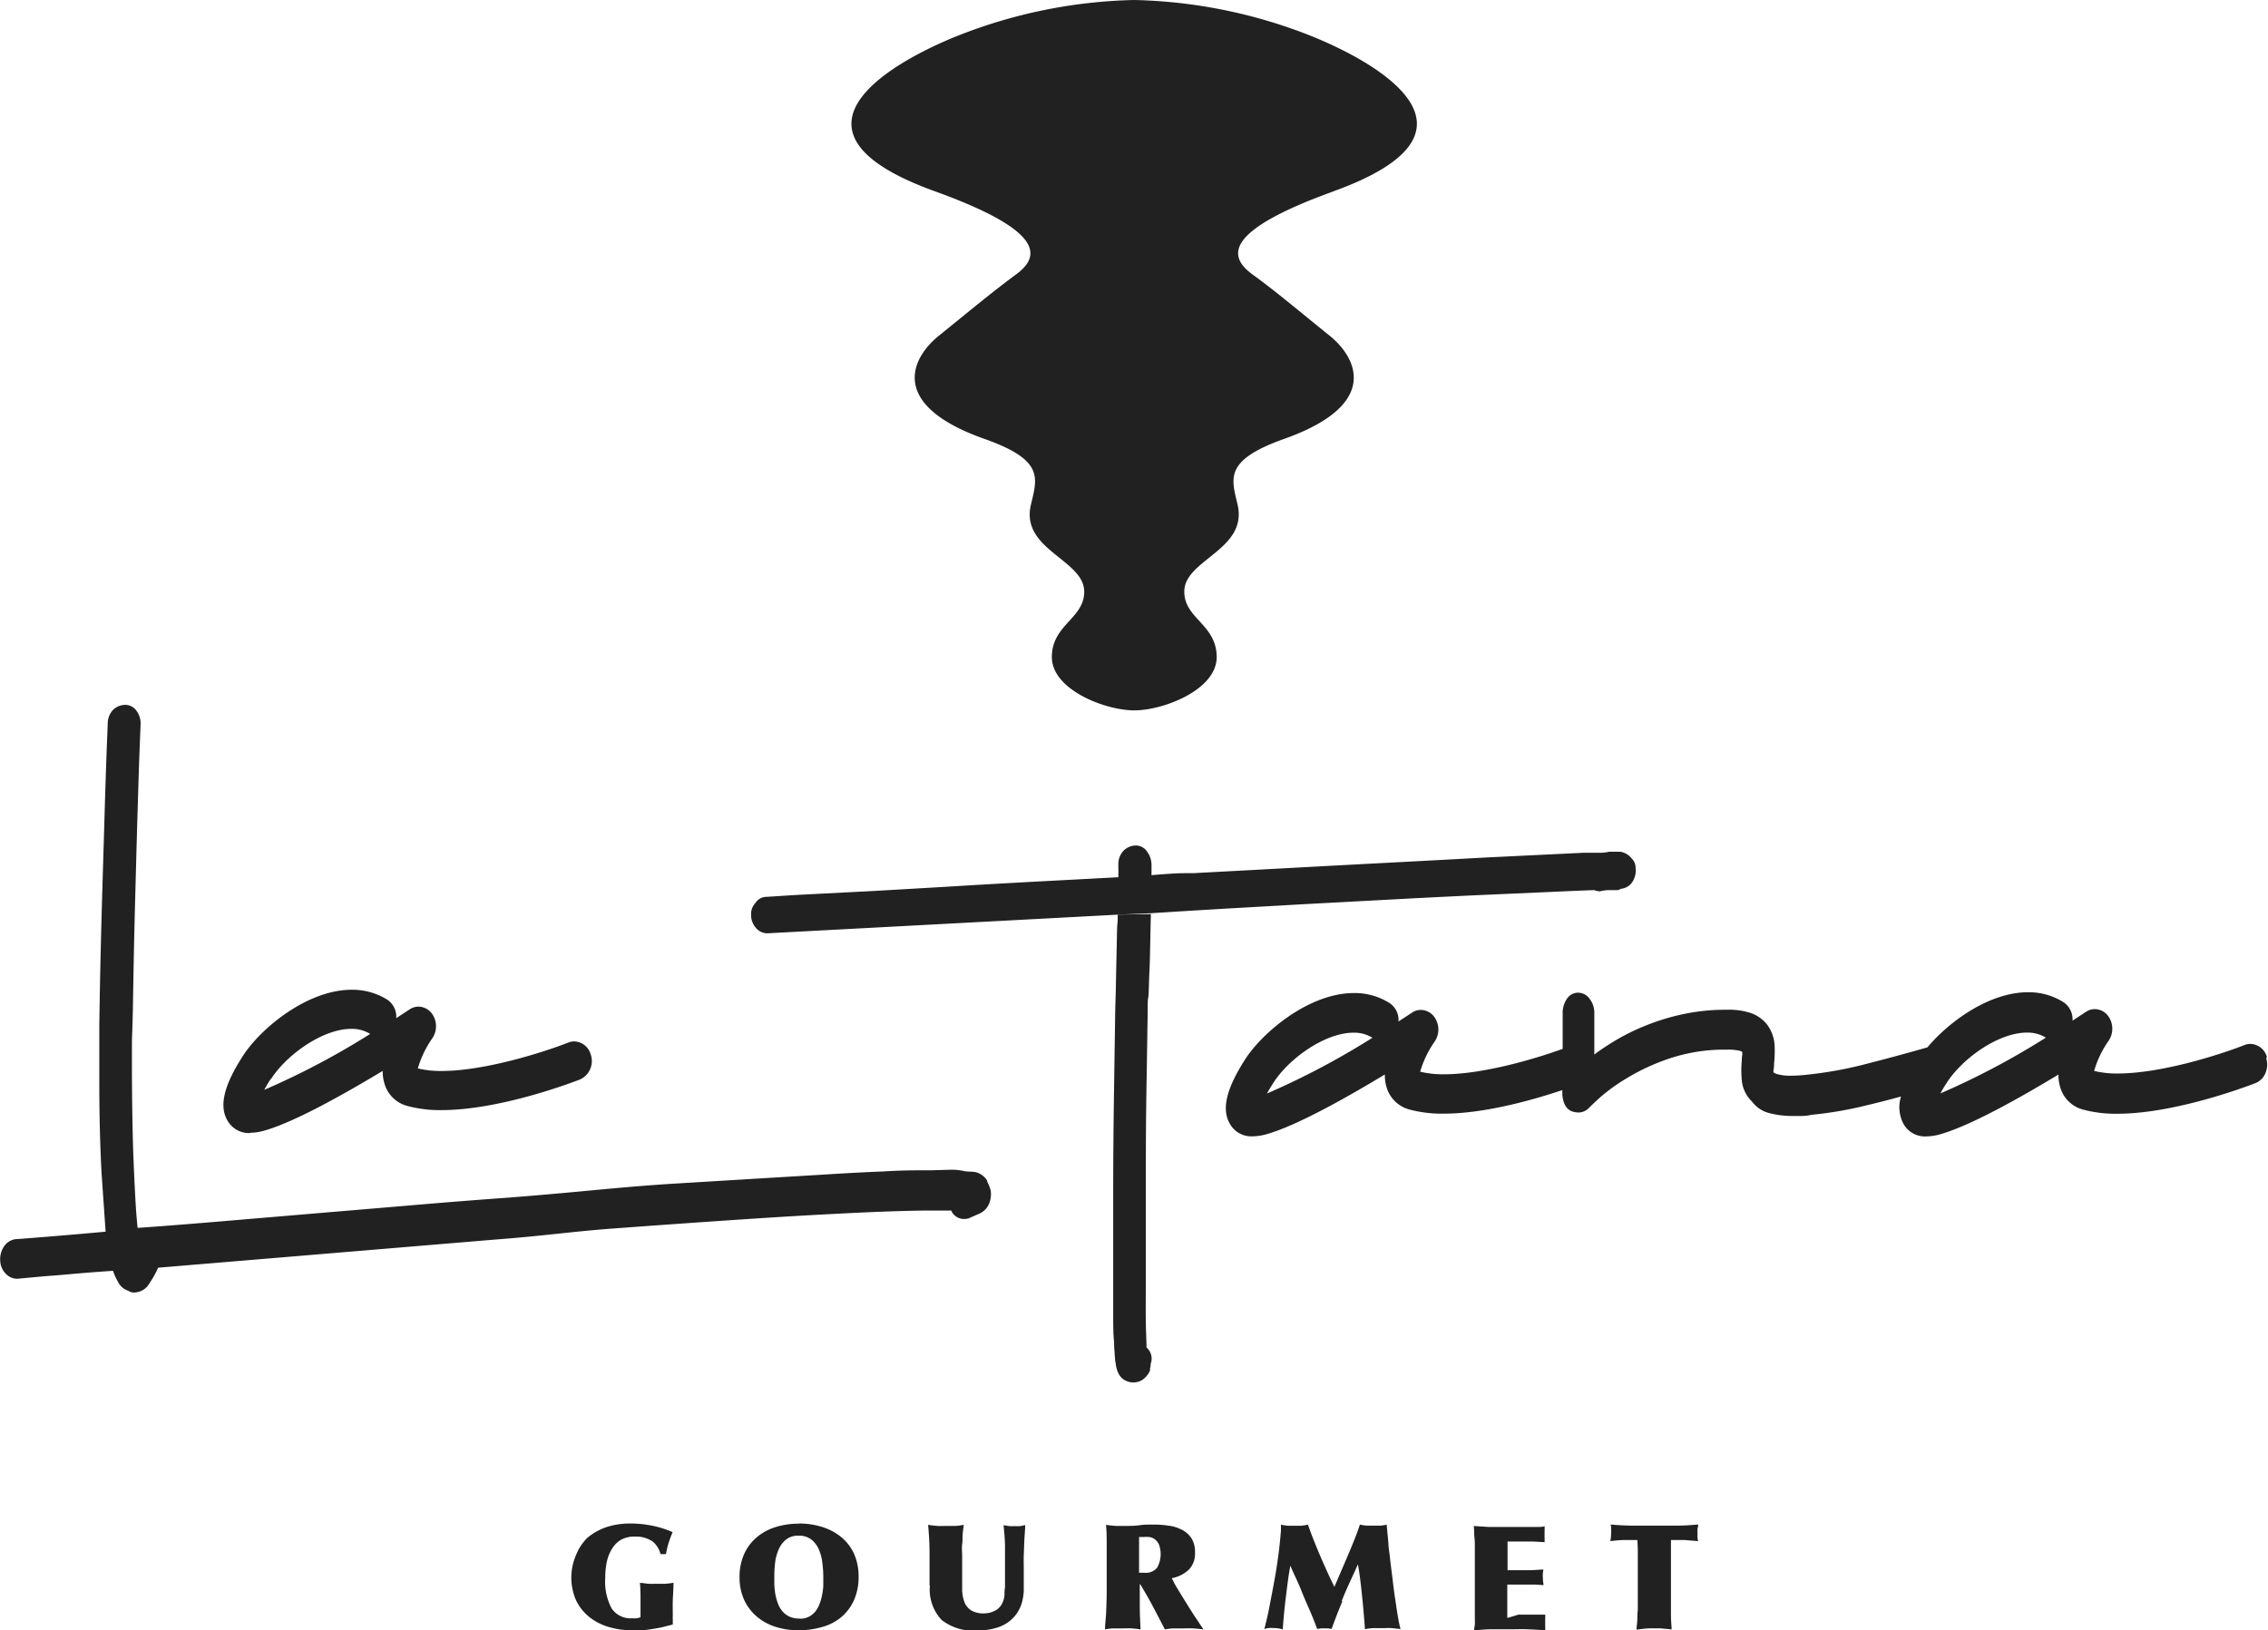 <svg xmlns="http://www.w3.org/2000/svg" viewBox="0 0 255.12 183.42"><defs><style>.a{fill:#212121;}</style></defs><title>logo_tana_BN_exe </title><path class="a" d="M150,21.52c18.38-6.63,5.39-14.23-2.23-17.36A57.2,57.2,0,0,0,127.56,0a57.2,57.2,0,0,0-20.17,4.16c-7.63,3.13-20.61,10.73-2.23,17.36,12.52,4.52,11.85,7.37,9.1,9.38-2.59,1.9-5.34,4.2-8.65,6.87-3.07,2.47-5.78,7.76,5.16,11.62,6.76,2.39,5.89,4.4,5.19,7.42-1.17,5,5.89,6.14,6,9.67.08,3.1-3.64,3.76-3.64,7.44s6,6,9.27,6,9.27-2.3,9.27-6-3.72-4.34-3.64-7.44c.08-3.53,7.13-4.63,6-9.67-.7-3-1.57-5,5.19-7.42,10.94-3.86,8.22-9.15,5.16-11.62-3.32-2.67-6.06-5-8.65-6.87-2.75-2-3.42-4.86,9.1-9.38"></path><path class="a" d="M73.26,173.33a3.3,3.3,0,0,0-1.82-.46,3.12,3.12,0,0,0-1.66.4,3.07,3.07,0,0,0-1,1.08,4.7,4.7,0,0,0-.55,1.5,9.54,9.54,0,0,0-.15,1.68,6.4,6.4,0,0,0,.72,3.42,2.56,2.56,0,0,0,2.32,1.11,2.43,2.43,0,0,0,.49,0,4,4,0,0,0,.44-.11c0-.65,0-1.3,0-1.93s0-1.29-.07-1.94c.33,0,.66.08,1,.1s.62,0,.91,0,.62,0,.94,0a7,7,0,0,0,.93-.12c0,.72-.06,1.38-.08,2s0,1.16,0,1.7a5,5,0,0,0,0,.52q0,.3,0,.48c-.32.09-.67.17-1,.26s-.78.16-1.19.23-.81.12-1.22.16-.8,0-1.17,0a9,9,0,0,1-2.62-.37,6.31,6.31,0,0,1-2.19-1.12,5.41,5.41,0,0,1-1.49-1.88,6.35,6.35,0,0,1,0-5.1A5.61,5.61,0,0,1,66.08,173a6.78,6.78,0,0,1,2.18-1.21A8.62,8.62,0,0,1,71,171.4a12.1,12.1,0,0,1,2.38.25,10.82,10.82,0,0,1,2.28.72c-.18.44-.33.84-.45,1.22s-.21.79-.3,1.25h-.61a2.72,2.72,0,0,0-1-1.51"></path><path class="a" d="M89.84,171.4a8.71,8.71,0,0,1,2.65.39,6.37,6.37,0,0,1,2.14,1.14,5.27,5.27,0,0,1,1.43,1.86,6.11,6.11,0,0,1,.52,2.57,6.39,6.39,0,0,1-.53,2.69,5.36,5.36,0,0,1-1.44,1.9,5.66,5.66,0,0,1-2.16,1.1,9.57,9.57,0,0,1-2.67.36,8.2,8.2,0,0,1-2.55-.39,6.12,6.12,0,0,1-2.1-1.15A5.48,5.48,0,0,1,83.71,180a6.11,6.11,0,0,1-.52-2.55,6.22,6.22,0,0,1,.51-2.6,5.33,5.33,0,0,1,1.41-1.89,6,6,0,0,1,2.11-1.15,8.51,8.51,0,0,1,2.62-.39M90,182.11a2.12,2.12,0,0,0,1-.23,2.24,2.24,0,0,0,.73-.6,3.22,3.22,0,0,0,.47-.86,6.06,6.06,0,0,0,.28-1,7.39,7.39,0,0,0,.13-1c0-.35,0-.68,0-1a11.85,11.85,0,0,0-.1-1.52,5.22,5.22,0,0,0-.37-1.51,2.9,2.9,0,0,0-.84-1.16,2.21,2.21,0,0,0-1.47-.46,2.13,2.13,0,0,0-1.4.43,2.84,2.84,0,0,0-.83,1.1,4.94,4.94,0,0,0-.4,1.43,13,13,0,0,0-.1,1.46c0,.34,0,.7,0,1.07a10.36,10.36,0,0,0,.12,1.12,6.6,6.6,0,0,0,.28,1,3,3,0,0,0,.5.88,2.36,2.36,0,0,0,.79.61,2.59,2.59,0,0,0,1.13.22"></path><path class="a" d="M104.56,178.35c0-1.38,0-2.61,0-3.7s-.07-2.11-.16-3.1c.36.06.71.09,1,.12s.66,0,1,0,.69,0,1,0,.67-.06,1-.12c0,.26-.08.58-.11,1s0,.78-.06,1.19,0,.84,0,1.26,0,.81,0,1.16v1.1c0,.6,0,1.16,0,1.67a4.36,4.36,0,0,0,.27,1.35,2,2,0,0,0,.75.9,2.68,2.68,0,0,0,1.45.33,2.63,2.63,0,0,0,1.16-.27,1.81,1.81,0,0,0,.85-.81,2.86,2.86,0,0,0,.28-.89c0-.3,0-.63.06-1,0-.2,0-.4,0-.59v-1.78c0-.69,0-1.41,0-2.17s-.08-1.56-.16-2.41l.64.1a4.48,4.48,0,0,0,.64,0,3.65,3.65,0,0,0,.59,0l.56-.11c0,.5-.06,1-.09,1.64s-.05,1.17-.07,1.73,0,1.07,0,1.55,0,.86,0,1.14c0,.49,0,.94,0,1.33a6,6,0,0,1-.15,1.09,4.1,4.1,0,0,1-.9,1.8,4.2,4.2,0,0,1-1.82,1.21,7.36,7.36,0,0,1-2.37.37,5.76,5.76,0,0,1-4-1.19,5,5,0,0,1-1.32-3.87"></path><path class="a" d="M132.13,178.18c.22.39.47.8.74,1.24s.55.89.83,1.34.57.9.86,1.33.55.85.82,1.22c-.39-.05-.77-.08-1.15-.11s-.77,0-1.15,0-.73,0-1.05,0-.68.06-1,.11c-.44-.86-.88-1.7-1.32-2.54s-.93-1.68-1.45-2.54h-.05c0,.73,0,1.54,0,2.44s.05,1.78.09,2.64c-.32-.05-.63-.08-1-.11s-.65,0-1,0-.62,0-1,0-.68.06-1,.11c0-.56.1-1.23.13-2s.06-1.55.06-2.34c0-.36,0-.81,0-1.35s0-1.14,0-1.8,0-1.35,0-2.08,0-1.46-.08-2.19c.38.06.76.09,1.14.12l1.09,0c.53,0,1,0,1.57-.08s1-.07,1.57-.07a11.66,11.66,0,0,1,1.65.12,4.4,4.4,0,0,1,1.49.45,2.78,2.78,0,0,1,1.09.95,2.83,2.83,0,0,1,.41,1.63,2.55,2.55,0,0,1-.71,1.94,3.83,3.83,0,0,1-1.9.94Zm-4-1.24.15,0h.45a1.64,1.64,0,0,0,1.43-.57,3.12,3.12,0,0,0,.21-2.6,1.61,1.61,0,0,0-.47-.6,1.3,1.3,0,0,0-.61-.25,3.66,3.66,0,0,0-.64,0h-.26l-.26,0Z"></path><path class="a" d="M151,180.14c-.46,1.1-.86,2.14-1.21,3.12l-.39-.06-.42,0-.39,0-.43.06c-.27-.76-.57-1.49-.89-2.22s-.64-1.46-.93-2.21c-.19-.46-.39-.91-.59-1.34s-.41-.88-.6-1.34c-.12.6-.21,1.2-.29,1.8s-.15,1.2-.23,1.83-.16,1.37-.21,1.95-.1,1.11-.12,1.58a3.5,3.5,0,0,0-1-.15,3.27,3.27,0,0,0-.54,0c-.17,0-.35.06-.54.11q.33-1.25.57-2.49t.48-2.52c.19-1,.35-2,.49-3s.25-2.08.33-3.07l0-.66a6.33,6.33,0,0,0,.76.12q.38,0,.75,0c.27,0,.53,0,.77,0a7.44,7.44,0,0,0,.76-.12q.15.44.36,1c.14.38.3.78.47,1.2s.35.86.54,1.3.38.88.57,1.3.37.82.55,1.2l.48,1c.49-1.15,1-2.32,1.5-3.5s1-2.36,1.37-3.51a6.52,6.52,0,0,0,.73.12c.24,0,.48,0,.74,0l.77,0a3.34,3.34,0,0,0,.77-.12l.2,2.12c0,.43.1.92.16,1.48s.13,1.16.21,1.77.15,1.24.23,1.87.18,1.24.26,1.81.17,1.09.25,1.56.17.85.25,1.15c-.35-.05-.69-.08-1-.11s-.65,0-1,0-.66,0-1,0-.65.06-1,.11c-.05-.72-.11-1.43-.17-2.12s-.13-1.4-.21-2.12c-.05-.53-.12-1.08-.19-1.63s-.15-1-.22-1.42l-.39.87c-.49,1.06-1,2.14-1.43,3.25"></path><path class="a" d="M170.8,181.65h.64l.84,0,.86,0,.68,0c0,.15,0,.3,0,.46a3.83,3.83,0,0,0,0,.47,3.11,3.11,0,0,0,0,.43c0,.14,0,.28,0,.41-.66-.06-1.33-.09-2-.12s-1.32,0-2,0-1.34,0-2,0-1.34.06-2,.12c0-.23.06-.45.08-.66s0-.45,0-.73,0-.62,0-1,0-.91,0-1.53v-1.79c0-.87,0-1.58,0-2.15s0-1.05,0-1.48,0-.82-.05-1.18,0-.77-.08-1.22l1.71.11c.57,0,1.14,0,1.71,0h1.09l1.25,0c.42,0,.83,0,1.22,0s.74,0,1-.08c0,.15,0,.3,0,.44a2.9,2.9,0,0,0,0,.43,3.44,3.44,0,0,0,0,.46c0,.15,0,.31,0,.46l-1.23-.07c-.4,0-.81,0-1.21,0h-1.73v3.22h.59l.93,0,1.18,0,1.33-.08-.06.44a2.9,2.9,0,0,0,0,.43,4.63,4.63,0,0,0,.09.89l-1-.06-.92,0q-.47,0-1,0h-1.17v3.76Z"></path><path class="a" d="M184.19,173.26c-.52,0-1,0-1.54,0s-1,.07-1.51.12a4.59,4.59,0,0,0,.09-.93,3.25,3.25,0,0,0,0-.44c0-.15,0-.31-.06-.5.82.08,1.63.12,2.45.13l2.46,0,2.41,0c.82,0,1.67-.05,2.53-.13,0,.13,0,.28-.07.44a4.73,4.73,0,0,0,0,.56,3.64,3.64,0,0,0,0,.48c0,.15.05.28.07.39l-1.51-.12c-.5,0-1,0-1.55,0,0,.36,0,.77,0,1.24s0,.93,0,1.4v.89c0,.63,0,1.23,0,1.79s0,1.1,0,1.62,0,1.05,0,1.55.05,1,.08,1.56l-1.34-.12-.71,0a9.35,9.35,0,0,0-1.16.06l-.74.09c0-.31.06-.65.08-1s0-.78.06-1.21l0-1.3c0-.44,0-.86,0-1.26v-2.17c0-.42,0-.9,0-1.44s0-1.08-.05-1.63"></path><path class="a" d="M111.05,132.84a2.08,2.08,0,0,0-1.47-1l-1-.06a6.36,6.36,0,0,0-1.66-.18h0l-2.14.06h-.28c-1.41,0-3.12,0-5.1.13-2.16.08-4.62.22-7.32.39q-7,.42-16.52,1c-6.39.41-10.39.94-18.42,1.56-3.86.28-7.76.59-11.57.92l-11.16.94-10.29.87c-3.12.26-6,.49-8.64.67-.09-.84-.18-1.92-.25-3.22s-.17-3.25-.25-5.46c-.09-2.91-.14-6.33-.14-10.18s0-1.18.11-5.83c.06-4,.14-8,.24-11.74s.19-7.23.28-10.2.16-5.35.23-7.15l.11-2.77a2.39,2.39,0,0,0-.44-1.6,1.56,1.56,0,0,0-1.2-.69h-.1a2,2,0,0,0-1.32.53,2.22,2.22,0,0,0-.63,1.55l-.12,3c-.07,2-.16,4.53-.25,7.72S11.54,99,11.43,103s-.2,8.17-.26,12.36c0,5.15,0,2.56,0,6.43s.1,7.39.26,10.28l.45,6.5q-4.57.41-7.26.62c-2.2.18-2.76.22-2.87.22a1.84,1.84,0,0,0-1.3.82,2.57,2.57,0,0,0-.42,1.7,2.2,2.2,0,0,0,.61,1.36,1.79,1.79,0,0,0,1.17.57H2L5,143.58c1-.07,2.09-.16,3.42-.28s2.71-.22,4.29-.33a7.19,7.19,0,0,0,.62,1.34,1.88,1.88,0,0,0,1.09.9,1.07,1.07,0,0,0,.58.2h.12a2,2,0,0,0,1.67-1,11.72,11.72,0,0,0,1-1.79l37.6-3.14c6.29-.48,8.62-.9,13.61-1.27s9.4-.68,13.25-.94,7.17-.47,10-.62,5.2-.27,7.17-.34,3.61-.11,4.84-.12H107a1.55,1.55,0,0,0,1.43.95,2.49,2.49,0,0,0,.5-.06l1.07-.47a2.15,2.15,0,0,0,1.34-1.42,2.82,2.82,0,0,0,.1-1.26,4.56,4.56,0,0,0-.4-1"></path><path class="a" d="M129.46,102.74c3.47-.22,6.83-.43,10.25-.62s6.91-.4,10.22-.57l9.48-.51c3-.15,5.79-.29,8.34-.4l6.79-.3c2-.09,3.55-.16,4.8-.2a1.49,1.49,0,0,0,.68.13h0a4.15,4.15,0,0,1,1-.13h.79a.79.79,0,0,0,.52-.15,1.72,1.72,0,0,0,1.42-1,2.27,2.27,0,0,0,.23-1.35,1.41,1.41,0,0,0-.44-1.06,2,2,0,0,0-1.32-.76h-1.2a4.77,4.77,0,0,1-1.2.12h-1.73l-10.93.53q-6,.33-14.24.76c-5.48.29-11.63.63-18.62,1-.86,0-1.72,0-2.57.06s-1.49.1-2.2.17V97.4a2.56,2.56,0,0,0-.51-1.61,1.52,1.52,0,0,0-1.25-.67,2,2,0,0,0-1.39.59,2.18,2.18,0,0,0-.58,1.56v.45a4.88,4.88,0,0,1,0,.53c0,.13,0,.28,0,.44l-9.94.53q-5,.27-9.35.54l-8.1.47-6.4.33c-1.8.09-3.21.17-4.24.24l-1.58.1a1.46,1.46,0,0,0-1.23.71,1.74,1.74,0,0,0-.47,1.27,2.18,2.18,0,0,0,.54,1.51,1.67,1.67,0,0,0,1.28.61l39.45-2.1Z"></path><path class="a" d="M28.15,127.44a6,6,0,0,0,1.71-.28c3.43-1,9-4.16,13.19-6.68a4.52,4.52,0,0,0,.19,1.4,3.64,3.64,0,0,0,2.53,2.53,14.1,14.1,0,0,0,3.9.48c6.77,0,15.22-3.31,15.58-3.45a2.27,2.27,0,0,0,1.2-2.8,2,2,0,0,0-1.85-1.48,1.77,1.77,0,0,0-.64.12c-2.83,1.11-9.45,3.21-14.29,3.21A11,11,0,0,1,47,120.2a11.51,11.51,0,0,1,1.63-3.39,2.42,2.42,0,0,0-.06-2.8,1.91,1.91,0,0,0-1.48-.76,1.79,1.79,0,0,0-1,.3l-1.52,1a2.31,2.31,0,0,0-1-2.08,7.42,7.42,0,0,0-4-1.12c-5.07,0-10.3,4.42-12.23,7.42-2.18,3.37-2.73,5.7-1.72,7.35a2.77,2.77,0,0,0,2.53,1.35m2.36-6.11c1.75-2.71,5.79-5.61,9-5.61a3.9,3.9,0,0,1,2.13.57h0a87,87,0,0,1-11.91,6.29q.31-.6.75-1.26"></path><path class="a" d="M255,118.92a2,2,0,0,0-1.85-1.48,1.82,1.82,0,0,0-.65.12c-2.81,1.11-9.42,3.21-14.26,3.21a10.57,10.57,0,0,1-2.68-.29,11.51,11.51,0,0,1,1.63-3.39,2.42,2.42,0,0,0-.06-2.8,1.89,1.89,0,0,0-1.48-.76,1.76,1.76,0,0,0-1,.3l-1.52,1a2.31,2.31,0,0,0-1-2.07,7.31,7.31,0,0,0-4-1.13c-4.42,0-8.94,3.36-11.32,6.2-2.79.8-5.29,1.46-7.41,2a44.52,44.52,0,0,1-6.26,1.09,15.81,15.81,0,0,1-1.66.1h-.32a4.9,4.9,0,0,1-1.13-.15,1.56,1.56,0,0,1-.52-.21.53.53,0,0,1,0-.33,4,4,0,0,0,.05-.67,13.77,13.77,0,0,0,.06-2.07,4.38,4.38,0,0,0-.85-2.33,4.07,4.07,0,0,0-1.74-1.26,7.7,7.7,0,0,0-2.72-.4,22.87,22.87,0,0,0-5,.5,25.09,25.09,0,0,0-4.24,1.3,24,24,0,0,0-3.48,1.73c-.84.51-1.59,1-2.25,1.51v-4.64a2.55,2.55,0,0,0-.53-1.63,1.59,1.59,0,0,0-1.28-.69,1.51,1.51,0,0,0-1.28.7,2.77,2.77,0,0,0-.47,1.62v4c-3.16,1.15-9,2.86-13.35,2.86a11,11,0,0,1-2.68-.29,11.51,11.51,0,0,1,1.63-3.39,2.42,2.42,0,0,0-.06-2.8,1.91,1.91,0,0,0-1.48-.76,1.76,1.76,0,0,0-1,.3l-1.53,1a2.28,2.28,0,0,0-1-2.07,7.33,7.33,0,0,0-4-1.13c-5.07,0-10.29,4.43-12.22,7.42-2.17,3.37-2.72,5.7-1.71,7.35a2.75,2.75,0,0,0,2.52,1.35,6,6,0,0,0,1.71-.28c3.42-1,9-4.16,13.17-6.68a4.52,4.52,0,0,0,.18,1.4,3.66,3.66,0,0,0,2.53,2.53,14.15,14.15,0,0,0,3.9.48c4.73,0,10.32-1.63,13.35-2.65v.31a3.14,3.14,0,0,0,.23,1.21,1.55,1.55,0,0,0,.77.84,2.43,2.43,0,0,0,.81.16,1.63,1.63,0,0,0,1.17-.5s.21-.22,1.12-1.07a20.49,20.49,0,0,1,3.07-2.24,24,24,0,0,1,4.86-2.26,19.44,19.44,0,0,1,6.47-1,5.89,5.89,0,0,1,1.43.12,1.39,1.39,0,0,1,.26.1l.06.08s0,0,0,.23a4.27,4.27,0,0,0-.06.68,11.91,11.91,0,0,0,0,2.24,3.78,3.78,0,0,0,1.15,2.39,3.42,3.42,0,0,0,1.88,1.28,10.2,10.2,0,0,0,2.8.34h.94a5.19,5.19,0,0,0,1.06-.13,42.69,42.69,0,0,0,6.42-1.12c1.11-.26,2.34-.58,3.66-.94a4,4,0,0,0,.31,3.14,2.76,2.76,0,0,0,2.52,1.35,6,6,0,0,0,1.71-.28c3.42-1,9-4.16,13.17-6.68a4.52,4.52,0,0,0,.19,1.4,3.63,3.63,0,0,0,2.53,2.53,14.1,14.1,0,0,0,3.9.48c6.71,0,15.19-3.31,15.55-3.45a2,2,0,0,0,1.11-1.12,2.43,2.43,0,0,0,.09-1.68m-112.42,4c.22-.39.47-.82.76-1.26,1.74-2.71,5.78-5.61,9-5.61a3.89,3.89,0,0,1,2.12.57h0a86.94,86.94,0,0,1-11.9,6.29m75.78,0q.31-.6.75-1.26c1.75-2.71,5.78-5.61,9-5.61a3.89,3.89,0,0,1,2.12.57h0a86.94,86.94,0,0,1-11.9,6.29"></path><path class="a" d="M125.73,102.89c0,1.4-.06.51-.09,2.34s-.07,3-.11,5.3-.07,1.93-.1,4.37l-.11,7.37c-.07,4.49-.1,8.6-.1,12.21v13.33c0,1.21,0,2.27.1,3.14a10.61,10.61,0,0,0,.06,1.21c0,.34.05.62.06.93a4.83,4.83,0,0,1,.09.52,3.37,3.37,0,0,0,.23.79,1.93,1.93,0,0,0,.54.73,2.06,2.06,0,0,0,1.09.4h.1a2,2,0,0,0,1-.28,2.5,2.5,0,0,0,.88-1.08l0,0v-.06a.68.68,0,0,1,0-.19,1.19,1.19,0,0,0,.06-.47,1.65,1.65,0,0,0-.46-1.85c0-.62-.06-1.56-.08-2.86s0-3.2,0-5.59v-9c0-3.65,0-8.13.1-13.3l.11-7.09c0-2.33.07-.56.13-2.67s.09-1.9.13-3.71.06-3.22.1-4.54Z"></path></svg>